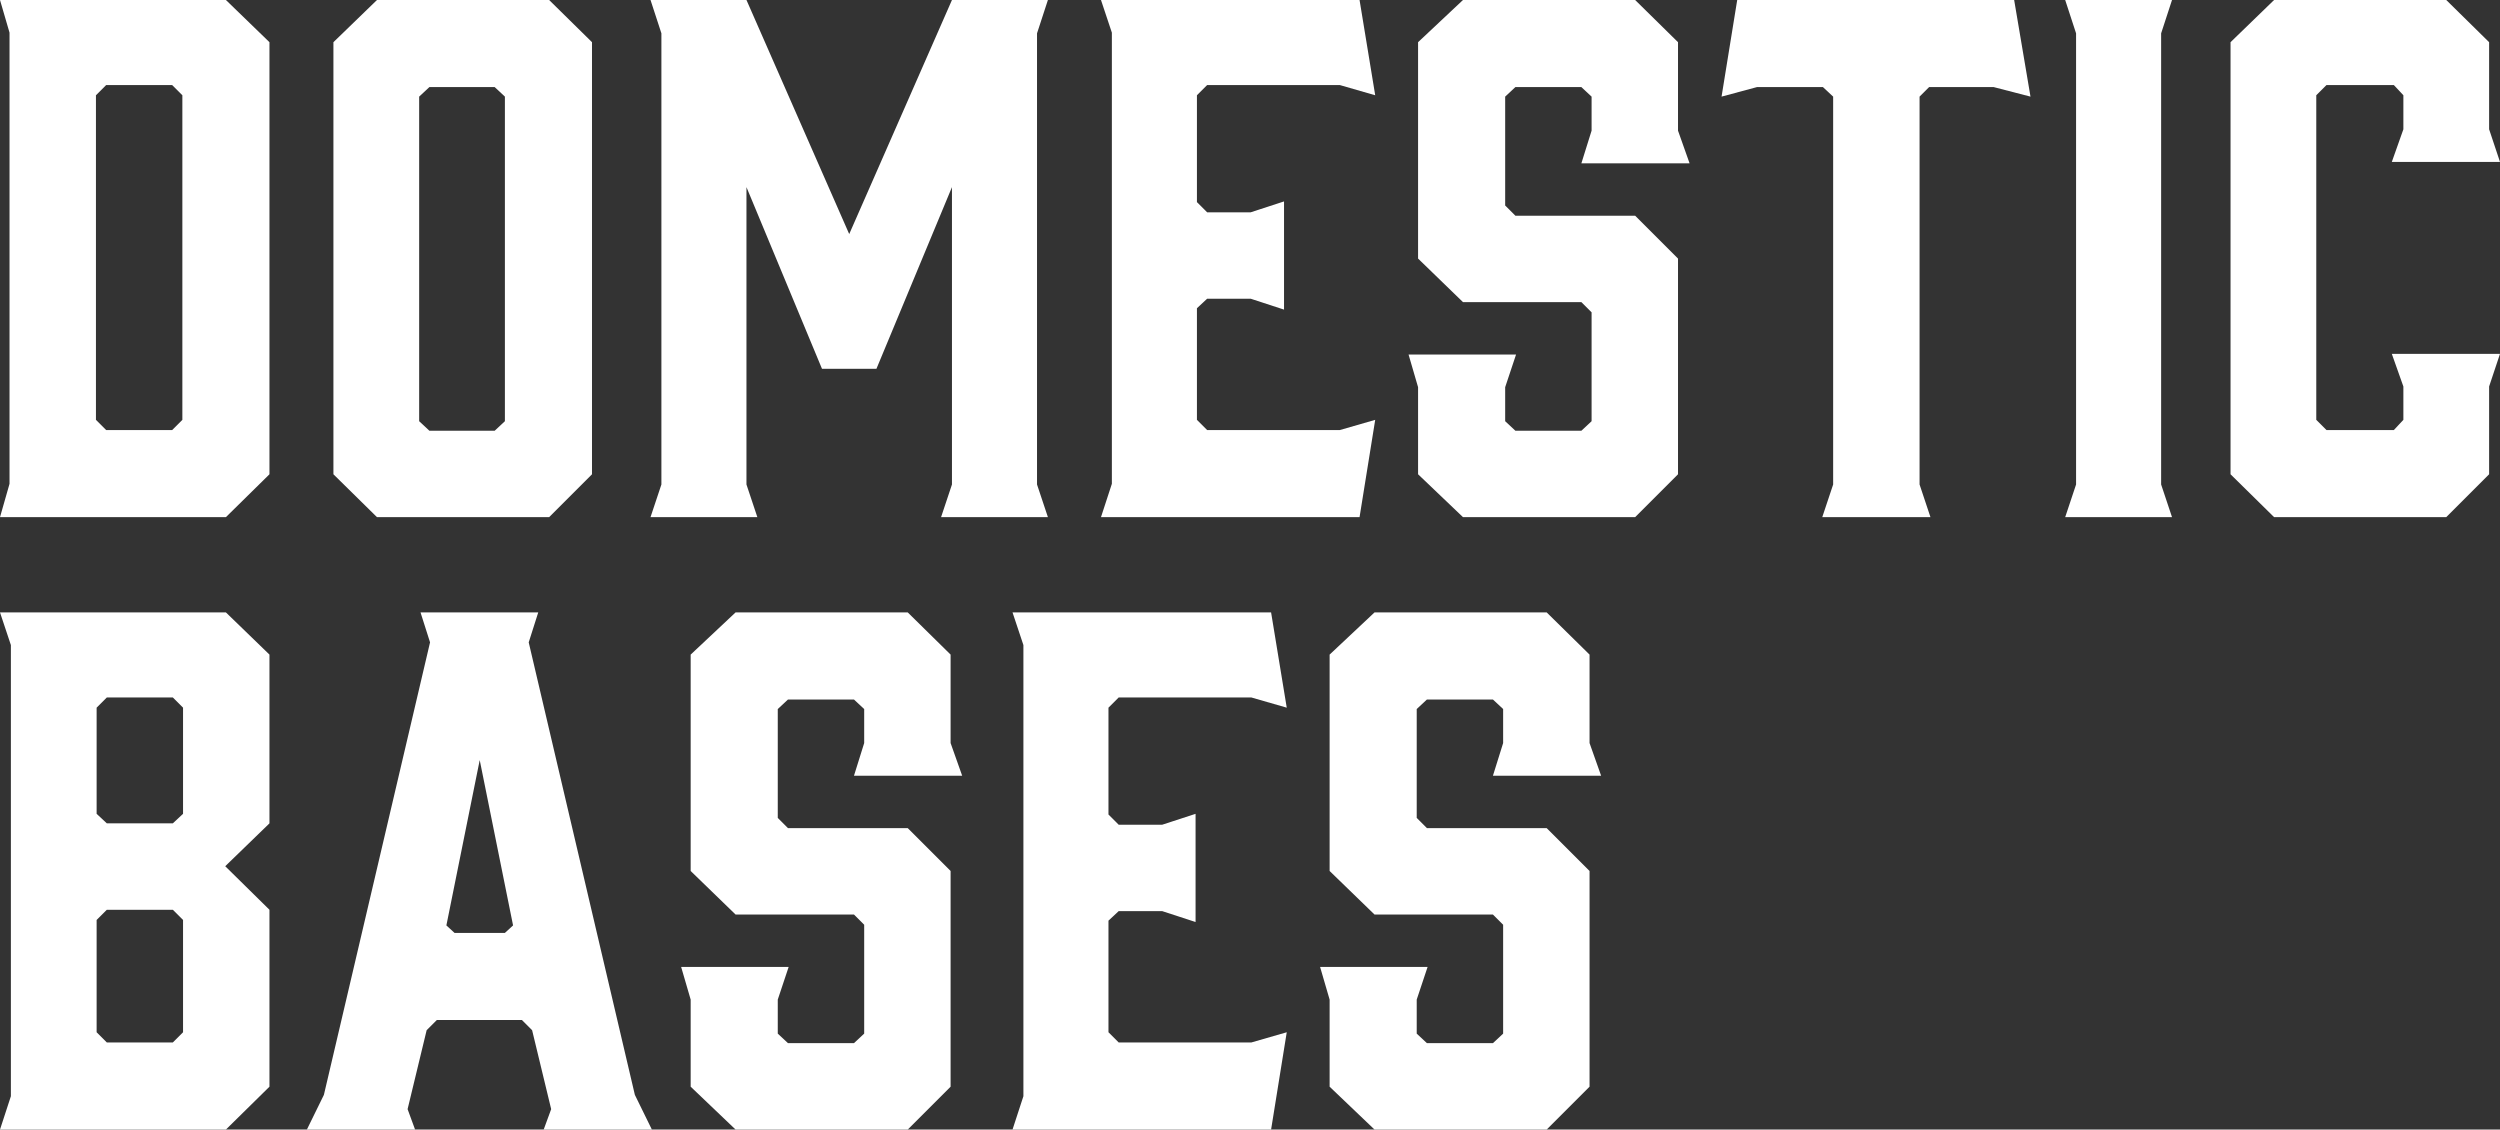 <?xml version="1.0" encoding="UTF-8"?><svg id="_レイヤー_2" xmlns="http://www.w3.org/2000/svg" viewBox="0 0 293.92 132.8"><rect x="0" y="0" width="293.92" height="132.8" fill="#333333" stroke="none"/><defs><style>.cls-1{fill:#fff;stroke-width:0px;}</style></defs><g id="_れきしねんぴょう"><path class="cls-1" d="m0,0h26.56l5.12,4.96v50.8l-5.12,5.04H0l1.12-3.92V3.84L0,0Zm11.28,49.36l1.2,1.2h7.76l1.2-1.2V11.2l-1.2-1.2h-7.76l-1.2,1.2v38.16Z"/><path class="cls-1" d="m69.6,4.96v50.8l-5.04,5.04h-20.24l-5.12-5.04V4.96l5.12-4.96h20.24l5.04,4.96Zm-11.44,5.28h-7.68l-1.2,1.12v38.16l1.2,1.12h7.68l1.2-1.12V11.36l-1.2-1.12Z"/><path class="cls-1" d="m103.04,43.36h-6.4l-8.88-21.36v34.96l1.28,3.84h-12.56l1.28-3.84V3.92l-1.28-3.92h11.28l12.08,27.52L111.92,0h11.28l-1.28,3.92v53.04l1.28,3.84h-12.56l1.28-3.84V22l-8.88,21.36Z"/><path class="cls-1" d="m129.44,60.8l1.28-3.92V3.84l-1.28-3.84h30.4l1.84,11.2-4.16-1.2h-15.6l-1.2,1.2v12.56l1.2,1.2h5.12l3.92-1.28v12.72l-3.92-1.28h-5.12l-1.2,1.12v13.12l1.2,1.2h15.6l4.16-1.2-1.84,11.44h-30.4Z"/><path class="cls-1" d="m198.64,19.2h-12.72l1.2-3.84v-4l-1.2-1.12h-7.76l-1.2,1.12v12.8l1.2,1.2h14.08l5.04,5.04v25.36l-5.04,5.04h-20.24l-5.28-5.04v-10.24l-1.12-3.84h12.64l-1.28,3.84v4l1.2,1.12h7.76l1.2-1.12v-12.8l-1.2-1.2h-13.92l-5.28-5.12V4.96l5.28-4.96h20.24l5.04,4.96v10.4l1.36,3.84Z"/><path class="cls-1" d="m238.72,11.36l-4.32-1.12h-7.6l-1.12,1.12v45.6l1.28,3.84h-12.72l1.28-3.84V11.36l-1.2-1.12h-7.76l-4.16,1.12,1.84-11.36h32.56l1.92,11.36Z"/><path class="cls-1" d="m255.36,60.8h-12.56l1.28-3.84V3.92l-1.28-3.92h12.56l-1.28,3.92v53.04l1.28,3.84Z"/><path class="cls-1" d="m262.24,55.76V4.96l5.12-4.96h20.24l5.04,4.96v10.24l1.28,3.84h-12.72l1.36-3.84v-4l-1.12-1.2h-7.92l-1.2,1.2v38.16l1.2,1.2h7.92l1.12-1.2v-3.92l-1.36-3.84h12.72l-1.28,3.84v10.32l-5.04,5.04h-20.24l-5.12-5.04Z"/><path class="cls-1" d="m0,72h26.56l5.12,4.96v19.84l-5.2,5.04,5.2,5.12v20.8l-5.12,5.04H0l1.28-3.92v-53.04l-1.28-3.84Zm11.36,23.68l1.2,1.12h7.76l1.2-1.12v-12.48l-1.2-1.2h-7.76l-1.2,1.2v12.48Zm8.96,11.28h-7.76l-1.2,1.2v13.2l1.2,1.2h7.76l1.2-1.2v-13.2l-1.2-1.2Z"/><path class="cls-1" d="m76.64,132.8h-12.72l.88-2.4-2.24-9.28-1.2-1.2h-10l-1.2,1.2-2.24,9.28.88,2.4h-12.72l2-4.08,12.48-53.2-1.12-3.52h13.84l-1.12,3.52,12.48,53.2,2,4.08Zm-23.2-23.12h5.92l.96-.88-3.92-19.44-3.92,19.44.96.88Z"/><path class="cls-1" d="m113.12,91.2h-12.72l1.2-3.84v-4l-1.2-1.12h-7.76l-1.2,1.12v12.8l1.2,1.2h14.08l5.04,5.04v25.36l-5.04,5.04h-20.24l-5.28-5.04v-10.24l-1.12-3.84h12.64l-1.28,3.84v4l1.2,1.12h7.76l1.2-1.12v-12.8l-1.2-1.2h-13.92l-5.28-5.12v-25.44l5.28-4.96h20.24l5.04,4.96v10.4l1.36,3.84Z"/><path class="cls-1" d="m119.04,132.8l1.28-3.92v-53.04l-1.28-3.84h30.4l1.84,11.2-4.16-1.2h-15.6l-1.2,1.2v12.56l1.2,1.2h5.12l3.92-1.28v12.72l-3.92-1.28h-5.12l-1.2,1.12v13.12l1.2,1.2h15.6l4.16-1.2-1.84,11.44h-30.4Z"/><path class="cls-1" d="m188.24,91.2h-12.72l1.2-3.84v-4l-1.2-1.12h-7.76l-1.2,1.12v12.8l1.2,1.2h14.08l5.04,5.04v25.36l-5.04,5.04h-20.24l-5.28-5.04v-10.24l-1.12-3.84h12.64l-1.28,3.84v4l1.2,1.12h7.76l1.2-1.12v-12.8l-1.2-1.2h-13.92l-5.28-5.12v-25.44l5.28-4.96h20.24l5.04,4.96v10.4l1.36,3.84Z"/></g></svg>